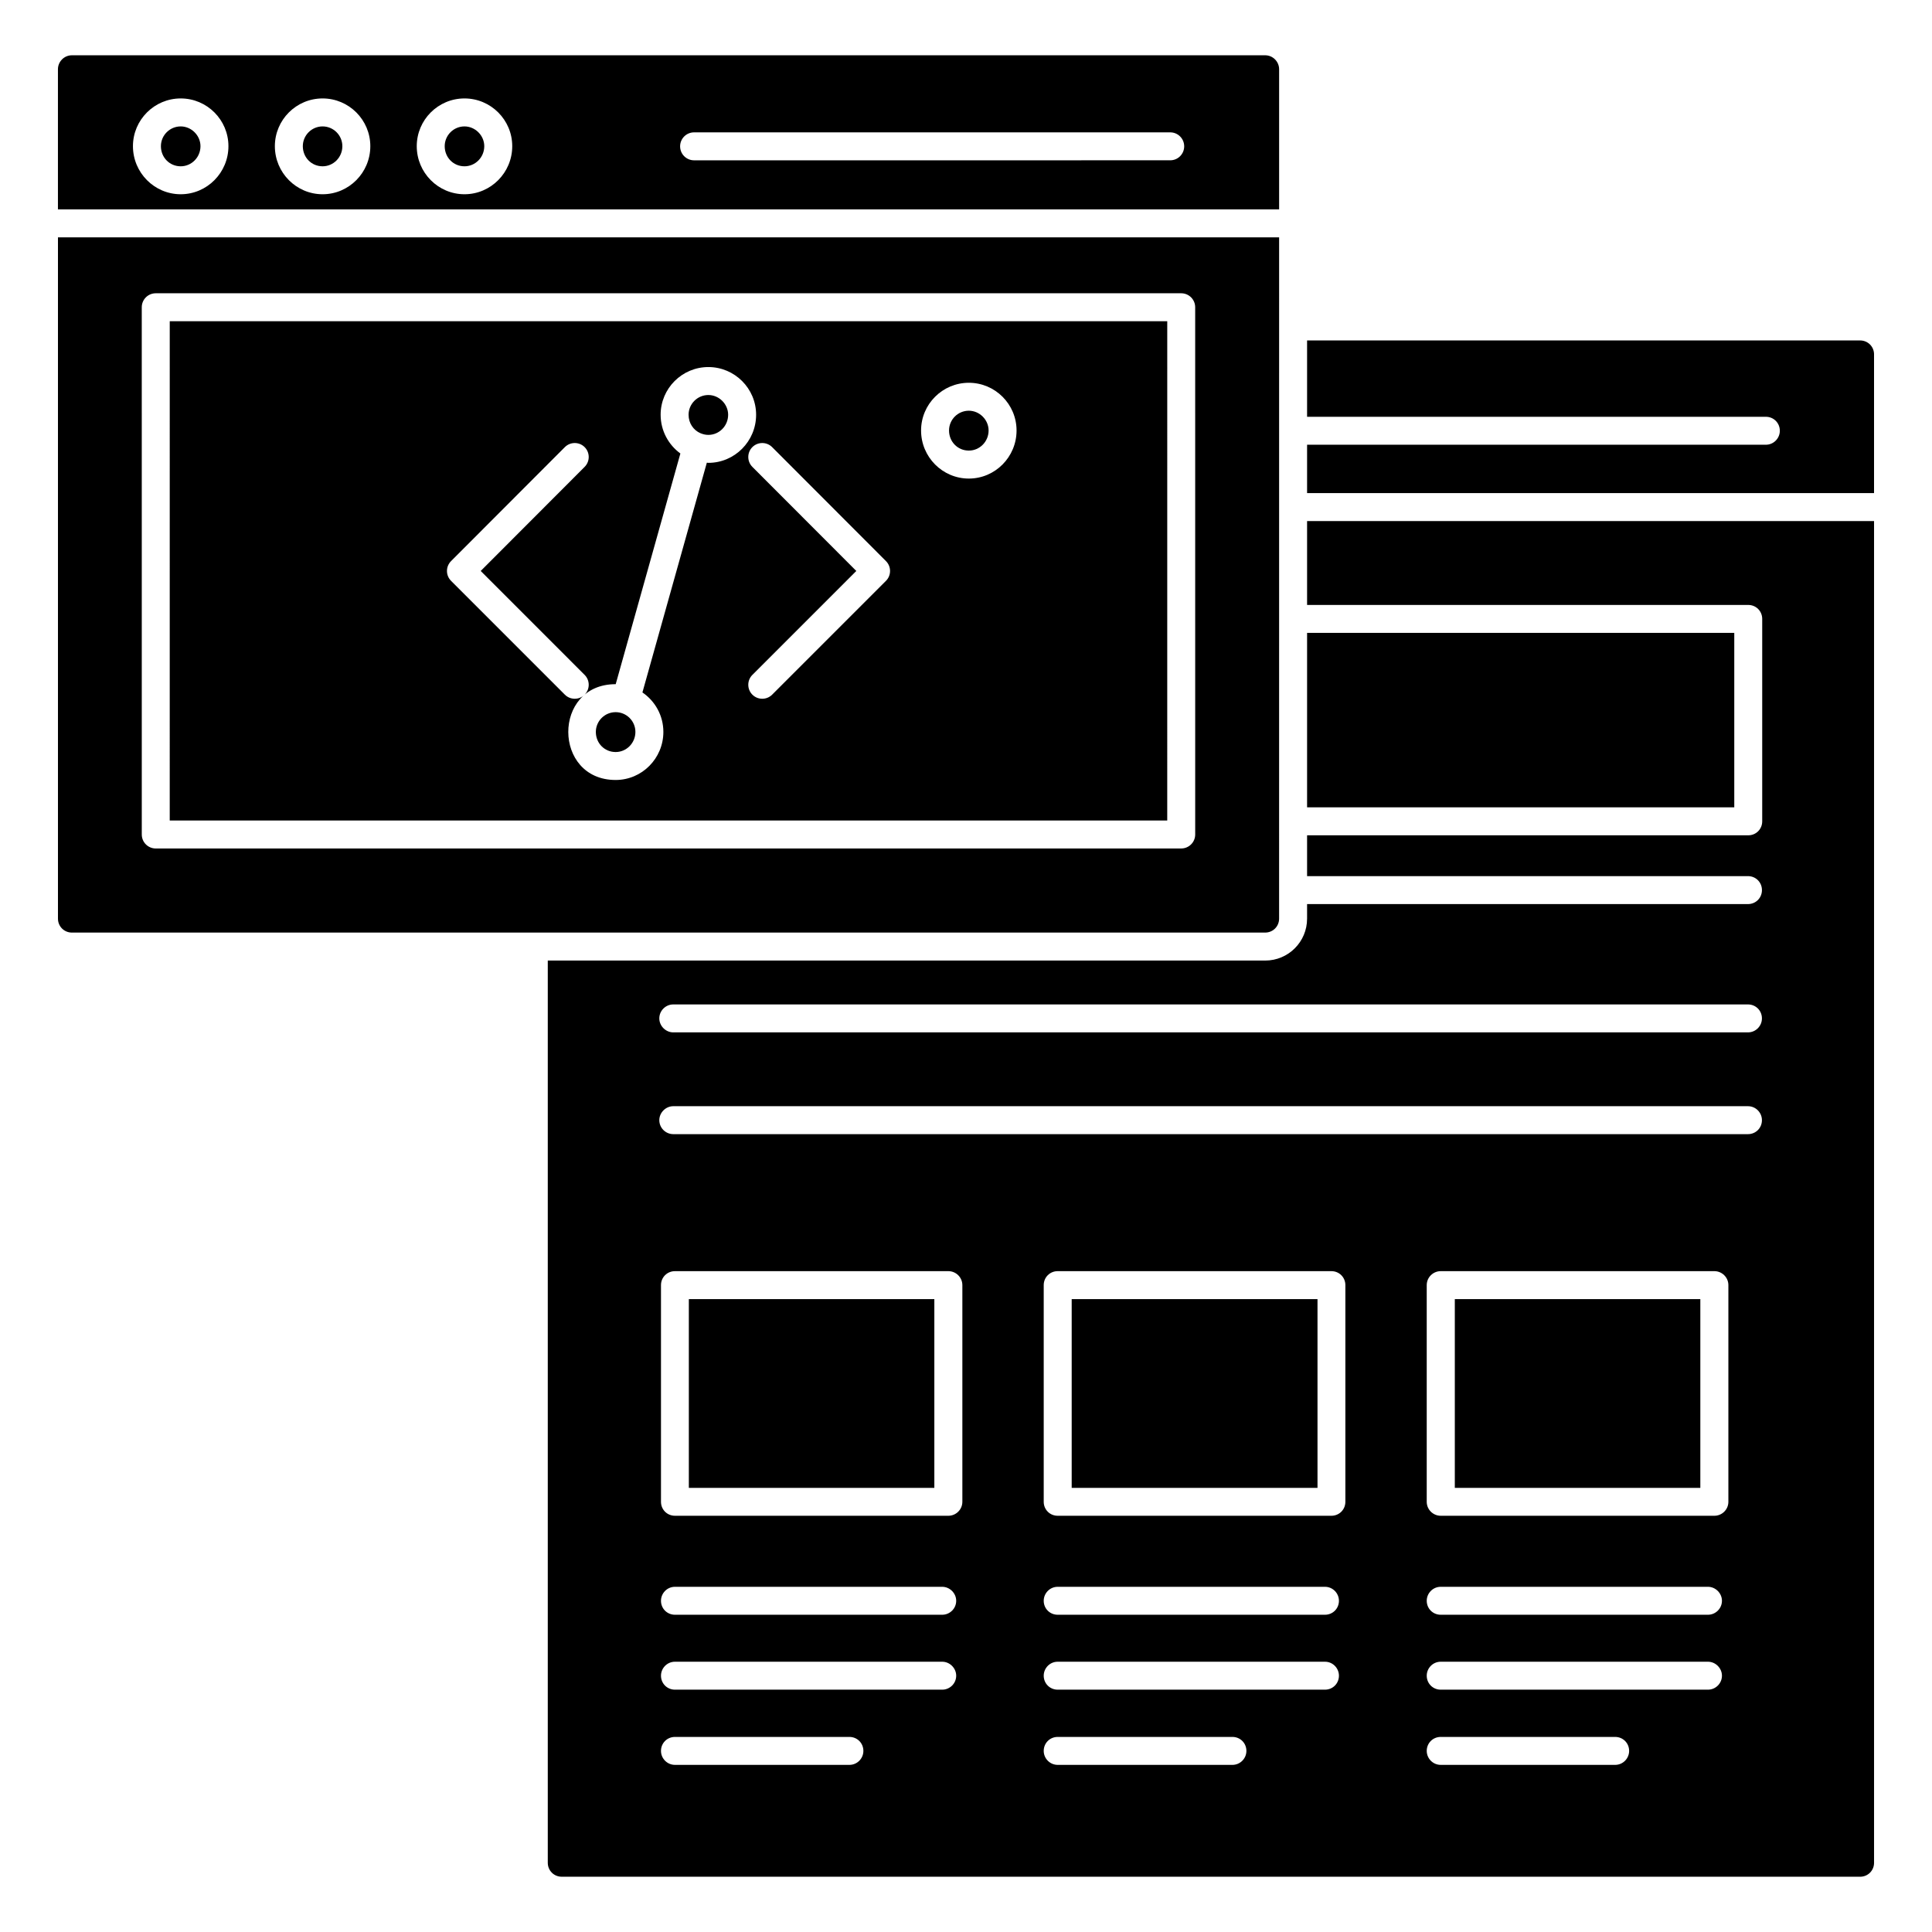 <?xml version="1.0" encoding="UTF-8"?>
<!-- Uploaded to: ICON Repo, www.svgrepo.com, Generator: ICON Repo Mixer Tools -->
<svg fill="#000000" width="800px" height="800px" version="1.1" viewBox="144 144 512 512" xmlns="http://www.w3.org/2000/svg">
 <g>
  <path d="m400.75 263.41c2.887 0 5.238-2.391 5.238-5.328 0-2.84-2.402-5.238-5.238-5.238-2.894 0-5.246 2.352-5.246 5.238 0 2.988 2.301 5.328 5.246 5.328z"/>
  <path d="m482.98 199.49v-37.137c0-2-1.629-3.703-3.703-3.703h-316.22c-2.074 0-3.703 1.703-3.703 3.703v37.137zm-155.04-20.414h126.18c2.047 0 3.703 1.656 3.703 3.703s-1.656 3.703-3.703 3.703l-126.18 0.004c-2.047 0-3.703-1.656-3.703-3.703s1.656-3.707 3.703-3.707zm-60.848-8.988c6.977 0 12.656 5.676 12.656 12.652 0 7.023-5.68 12.738-12.656 12.738s-12.648-5.715-12.648-12.738c0-6.977 5.672-12.652 12.648-12.652zm-37.602 0c6.977 0 12.648 5.676 12.648 12.652 0 7.023-5.672 12.738-12.648 12.738-6.977 0-12.648-5.719-12.648-12.738 0-6.977 5.672-12.652 12.648-12.652zm-37.602 0c6.977 0 12.648 5.676 12.648 12.652 0 7.023-5.672 12.738-12.648 12.738s-12.656-5.719-12.656-12.738c0-6.977 5.68-12.652 12.656-12.652z"/>
  <path d="m191.89 188.07c2.887 0 5.238-2.391 5.238-5.328 0-2.84-2.402-5.242-5.238-5.242-2.894 0-5.246 2.352-5.246 5.242 0 2.988 2.301 5.328 5.246 5.328z"/>
  <path d="m329.61 258.8c0.016 0.004 0.031 0 0.047 0.004 0.039 0.012 0.062 0.039 0.102 0.051 0.605 0.242 1.262 0.395 1.961 0.395 2.894 0 5.246-2.391 5.246-5.328 0-2.84-2.402-5.238-5.246-5.238-2.887 0-5.238 2.352-5.238 5.238 0 2.219 1.273 4.066 3.129 4.879z"/>
  <path d="m229.49 188.07c2.887 0 5.238-2.391 5.238-5.328 0-2.891-2.352-5.242-5.238-5.242-2.887 0-5.238 2.352-5.238 5.242 0 2.988 2.301 5.328 5.238 5.328z"/>
  <path d="m267.09 188.07c2.894 0 5.246-2.391 5.246-5.328 0-2.84-2.402-5.242-5.246-5.242-2.887 0-5.238 2.352-5.238 5.242 0 2.988 2.301 5.328 5.238 5.328z"/>
  <path d="m159.36 206.9v180.54c0 2.074 1.629 3.703 3.703 3.703h316.21c2.074 0 3.703-1.629 3.703-3.703l0.004-180.54zm301.38 158.25c0 2.047-1.656 3.703-3.703 3.703l-271.76 0.004c-2.047 0-3.703-1.656-3.703-3.703l-0.004-139.73c0-2.047 1.656-3.703 3.703-3.703h271.76c2.047 0 3.703 1.656 3.703 3.703z"/>
  <path d="m188.98 361.45h264.35l0.004-132.32h-264.35zm211.77-116.01c6.977 0 12.648 5.672 12.648 12.648 0 7.023-5.672 12.738-12.648 12.738-6.977 0-12.656-5.715-12.656-12.738 0-6.977 5.68-12.648 12.656-12.648zm-52.125 17.051 30.164 30.203c1.445 1.445 1.445 3.793 0 5.238l-30.164 30.16c-1.445 1.445-3.793 1.445-5.238 0-1.445-1.445-1.445-3.793 0-5.238l27.543-27.543-27.543-27.582c-1.445-1.449-1.445-3.797 0-5.242 1.445-1.438 3.793-1.441 5.238 0.004zm-29.551-8.57c0-6.977 5.672-12.648 12.648-12.648s12.656 5.672 12.656 12.648c0 7.023-5.68 12.738-12.656 12.738-0.137 0-0.266-0.035-0.402-0.043l-17.07 60.887c3.348 2.277 5.551 6.113 5.551 10.461 0 7.023-5.672 12.738-12.648 12.738-16.648 0-16.82-25.387 0-25.387h0.016l17.141-61.133c-3.156-2.312-5.234-6.035-5.234-10.262zm-55.535 38.773 30.156-30.203c1.445-1.445 3.793-1.445 5.238-0.004 1.445 1.445 1.445 3.793 0 5.242l-27.539 27.582 27.539 27.543c1.445 1.445 1.445 3.793 0 5.238-1.445 1.445-3.793 1.445-5.238 0l-30.156-30.16c-1.449-1.445-1.449-3.789 0-5.238z"/>
  <path d="m307.15 332.73c-2.894 0-5.246 2.352-5.246 5.238 0 2.988 2.301 5.328 5.246 5.328 2.887 0 5.238-2.391 5.238-5.328 0-2.887-2.352-5.238-5.238-5.238z"/>
  <path d="m529.54 488.28h65.066v50.023h-65.066z"/>
  <path d="m640.64 237.93v36.75l-150.25-0.004v-12.816h121.58c2.074 0 3.703-1.703 3.703-3.703 0-2.074-1.629-3.703-3.703-3.703l-121.58-0.004v-20.227h146.55c2.074 0 3.703 1.629 3.703 3.707z"/>
  <path d="m428.01 488.28h65.141v50.023h-65.141z"/>
  <path d="m490.39 282.09v22.227h116.91c2.074 0 3.703 1.629 3.703 3.703v53.641c0 2.074-1.629 3.703-3.703 3.703l-116.91 0.004v10.816h116.84c2.074 0 3.703 1.629 3.703 3.703 0 2.074-1.629 3.703-3.703 3.703l-116.84 0.004v3.852c0 6.148-4.965 11.113-11.113 11.113h-190.11v239.09c0 2.074 1.629 3.703 3.703 3.703l344.07 0.004c2.074 0 3.703-1.629 3.703-3.703v-355.56zm-121.29 329.62h-46.23c-2.074 0-3.703-1.703-3.703-3.703 0-2.074 1.629-3.703 3.703-3.703h46.23c2.074 0 3.703 1.629 3.703 3.703 0.004 2-1.625 3.703-3.703 3.703zm24.598-19.93h-70.828c-2.074 0-3.703-1.629-3.703-3.703 0-2 1.629-3.703 3.703-3.703h70.828c2 0 3.703 1.703 3.703 3.703 0.004 2.07-1.699 3.703-3.703 3.703zm0-19.855h-70.828c-2.074 0-3.703-1.629-3.703-3.703 0-2 1.629-3.703 3.703-3.703h70.828c2 0 3.703 1.703 3.703 3.703 0.004 2.07-1.699 3.703-3.703 3.703zm5.336-29.934c0 2.074-1.703 3.703-3.703 3.703h-72.461c-2.074 0-3.703-1.629-3.703-3.703v-57.418c0-2.074 1.629-3.703 3.703-3.703h72.461c2 0 3.703 1.629 3.703 3.703zm71.57 69.719h-46.305c-2.074 0-3.703-1.703-3.703-3.703 0-2.074 1.629-3.703 3.703-3.703h46.305c2.074 0 3.703 1.629 3.703 3.703 0 2-1.629 3.703-3.703 3.703zm24.523-19.93h-70.828c-2.074 0-3.703-1.629-3.703-3.703 0-2 1.629-3.703 3.703-3.703h70.828c2.074 0 3.703 1.703 3.703 3.703 0.004 2.07-1.629 3.703-3.703 3.703zm0-19.855h-70.828c-2.074 0-3.703-1.629-3.703-3.703 0-2 1.629-3.703 3.703-3.703h70.828c2.074 0 3.703 1.703 3.703 3.703 0.004 2.07-1.629 3.703-3.703 3.703zm5.41-29.934c0 2.074-1.629 3.703-3.703 3.703h-72.535c-2.074 0-3.703-1.629-3.703-3.703v-57.418c0-2.074 1.629-3.703 3.703-3.703h72.535c2.074 0 3.703 1.629 3.703 3.703zm71.496 69.719h-46.23c-2.074 0-3.703-1.703-3.703-3.703 0-2.074 1.629-3.703 3.703-3.703h46.23c2.074 0 3.703 1.629 3.703 3.703 0 2-1.629 3.703-3.703 3.703zm24.598-19.93h-70.828c-2.074 0-3.703-1.629-3.703-3.703 0-2 1.629-3.703 3.703-3.703h70.828c2 0 3.703 1.703 3.703 3.703 0 2.07-1.703 3.703-3.703 3.703zm0-19.855h-70.828c-2.074 0-3.703-1.629-3.703-3.703 0-2 1.629-3.703 3.703-3.703h70.828c2 0 3.703 1.703 3.703 3.703 0 2.07-1.703 3.703-3.703 3.703zm5.406-29.934c0 2.074-1.703 3.703-3.703 3.703h-72.535c-2 0-3.703-1.629-3.703-3.703v-57.418c0-2.074 1.703-3.703 3.703-3.703h72.535c2 0 3.703 1.629 3.703 3.703zm5.188-97.43h-284.8c-2 0-3.703-1.629-3.703-3.703 0-2 1.703-3.703 3.703-3.703h284.8c2.074 0 3.703 1.703 3.703 3.703 0.004 2.074-1.629 3.703-3.703 3.703zm0-26.969h-284.8c-2 0-3.703-1.703-3.703-3.703 0-2.074 1.703-3.703 3.703-3.703h284.8c2.074 0 3.703 1.629 3.703 3.703 0.004 2-1.629 3.703-3.703 3.703z"/>
  <path d="m326.55 488.28h65.059v50.023h-65.059z"/>
  <path d="m490.39 311.72h113.21v46.23h-113.21z"/>
 </g>
</svg>